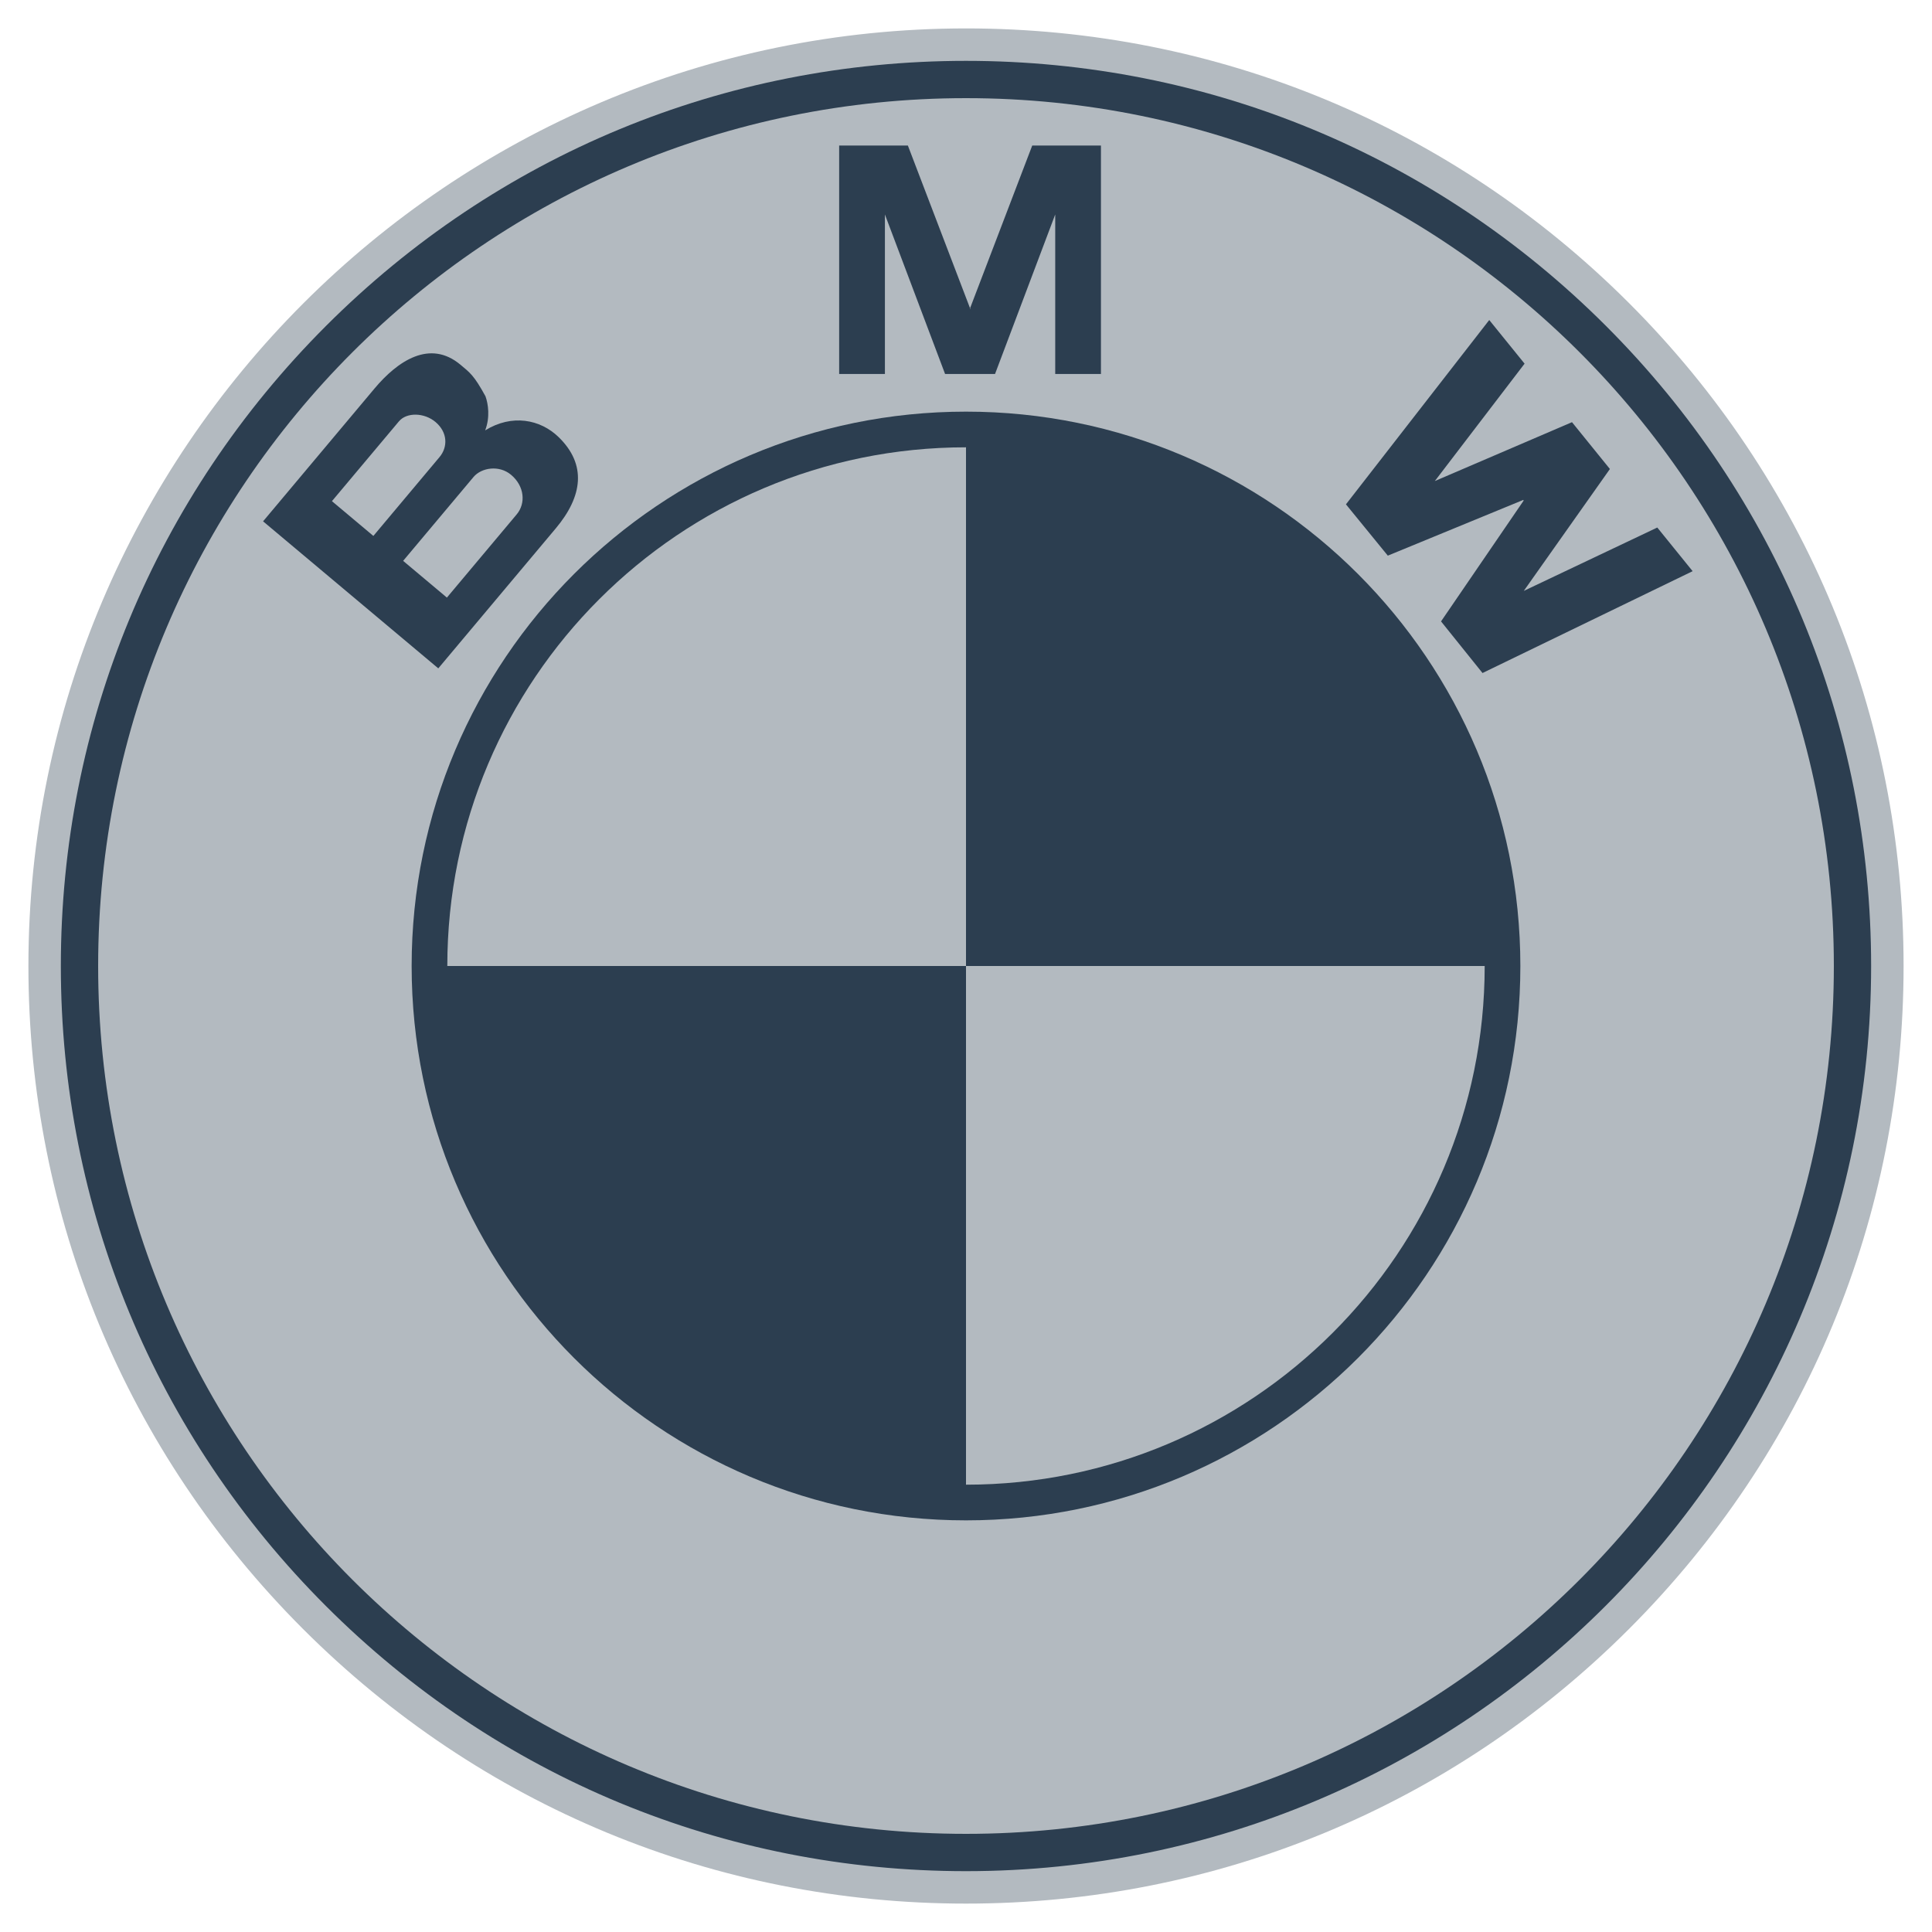 <?xml version="1.0" encoding="UTF-8"?>
<svg xmlns="http://www.w3.org/2000/svg" width="106" height="106" viewBox="0 0 106 106" fill="none">
  <path fill-rule="evenodd" clip-rule="evenodd" d="M53 104.442C66.74 104.442 79.659 99.091 89.375 89.375C99.091 79.658 104.441 66.741 104.441 53C104.441 39.26 99.091 26.342 89.375 16.626C79.659 6.91 66.74 1.559 53 1.559C24.635 1.559 1.559 24.635 1.559 53C1.559 66.74 6.91 79.658 16.626 89.375C26.342 99.09 39.26 104.442 53 104.442Z" fill="#B3BAC0"></path>
  <path fill-rule="evenodd" clip-rule="evenodd" d="M3.338 53C3.338 39.736 8.504 27.265 17.884 17.884C27.264 8.505 39.735 3.339 52.999 3.339C66.264 3.339 78.736 8.505 88.115 17.884C97.495 27.265 102.66 39.736 102.66 53C102.66 80.384 80.383 102.662 52.999 102.662C39.734 102.662 27.263 97.496 17.883 88.116C8.503 78.737 3.338 66.265 3.338 53Z" fill="#2C3E50"></path>
  <path fill-rule="evenodd" clip-rule="evenodd" d="M53 5.385C26.703 5.385 5.385 26.704 5.385 53C5.385 79.297 26.704 100.615 53 100.615C79.296 100.615 100.615 79.297 100.615 53C100.615 26.704 79.296 5.385 53 5.385Z" fill="#B3BAC0"></path>
  <path fill-rule="evenodd" clip-rule="evenodd" d="M53 83.415C36.203 83.415 22.585 69.797 22.585 53C22.585 36.203 36.203 22.585 53 22.585C69.797 22.585 83.415 36.203 83.415 53C83.415 69.797 69.797 83.415 53 83.415Z" fill="#2C3E50"></path>
  <path fill-rule="evenodd" clip-rule="evenodd" d="M24.542 53H53V24.542C37.283 24.542 24.542 37.283 24.542 53ZM53 53V81.458C68.716 81.458 81.458 68.717 81.458 53H53Z" fill="#B3BAC0"></path>
  <path fill-rule="evenodd" clip-rule="evenodd" d="M30.648 23.981C29.64 23.002 28.082 22.706 26.619 23.613C26.898 22.889 26.784 22.15 26.636 21.742C26.006 20.592 25.786 20.448 25.266 20.013C23.584 18.602 21.815 19.806 20.549 21.315L14.434 28.603L24.047 36.67L30.497 28.984C31.97 27.228 32.198 25.487 30.648 23.981ZM54.593 20.518L57.895 11.767V20.518H60.404V7.985H56.634L53.205 16.958H53.24L49.811 7.985H46.041V20.518H48.551V11.767L51.852 20.518H54.593ZM88.328 25.732L83.603 32.42L90.928 28.943L92.867 31.338L81.339 36.926L79.063 34.093L83.597 27.463L83.572 27.43L76.143 30.486L73.846 27.671L81.708 17.558L83.647 19.952L78.723 26.393L86.248 23.163L88.328 25.732Z" fill="#2C3E50"></path>
  <path fill-rule="evenodd" clip-rule="evenodd" d="M21.886 23.119C22.311 22.612 23.273 22.632 23.891 23.151C24.571 23.722 24.573 24.531 24.117 25.075L20.485 29.404L18.212 27.496L21.886 23.119ZM28.347 28.224L24.519 32.787L22.118 30.772L25.978 26.172C26.414 25.653 27.386 25.501 28.041 26.051C28.782 26.674 28.856 27.618 28.347 28.224Z" fill="#B3BAC0"></path>
</svg>
